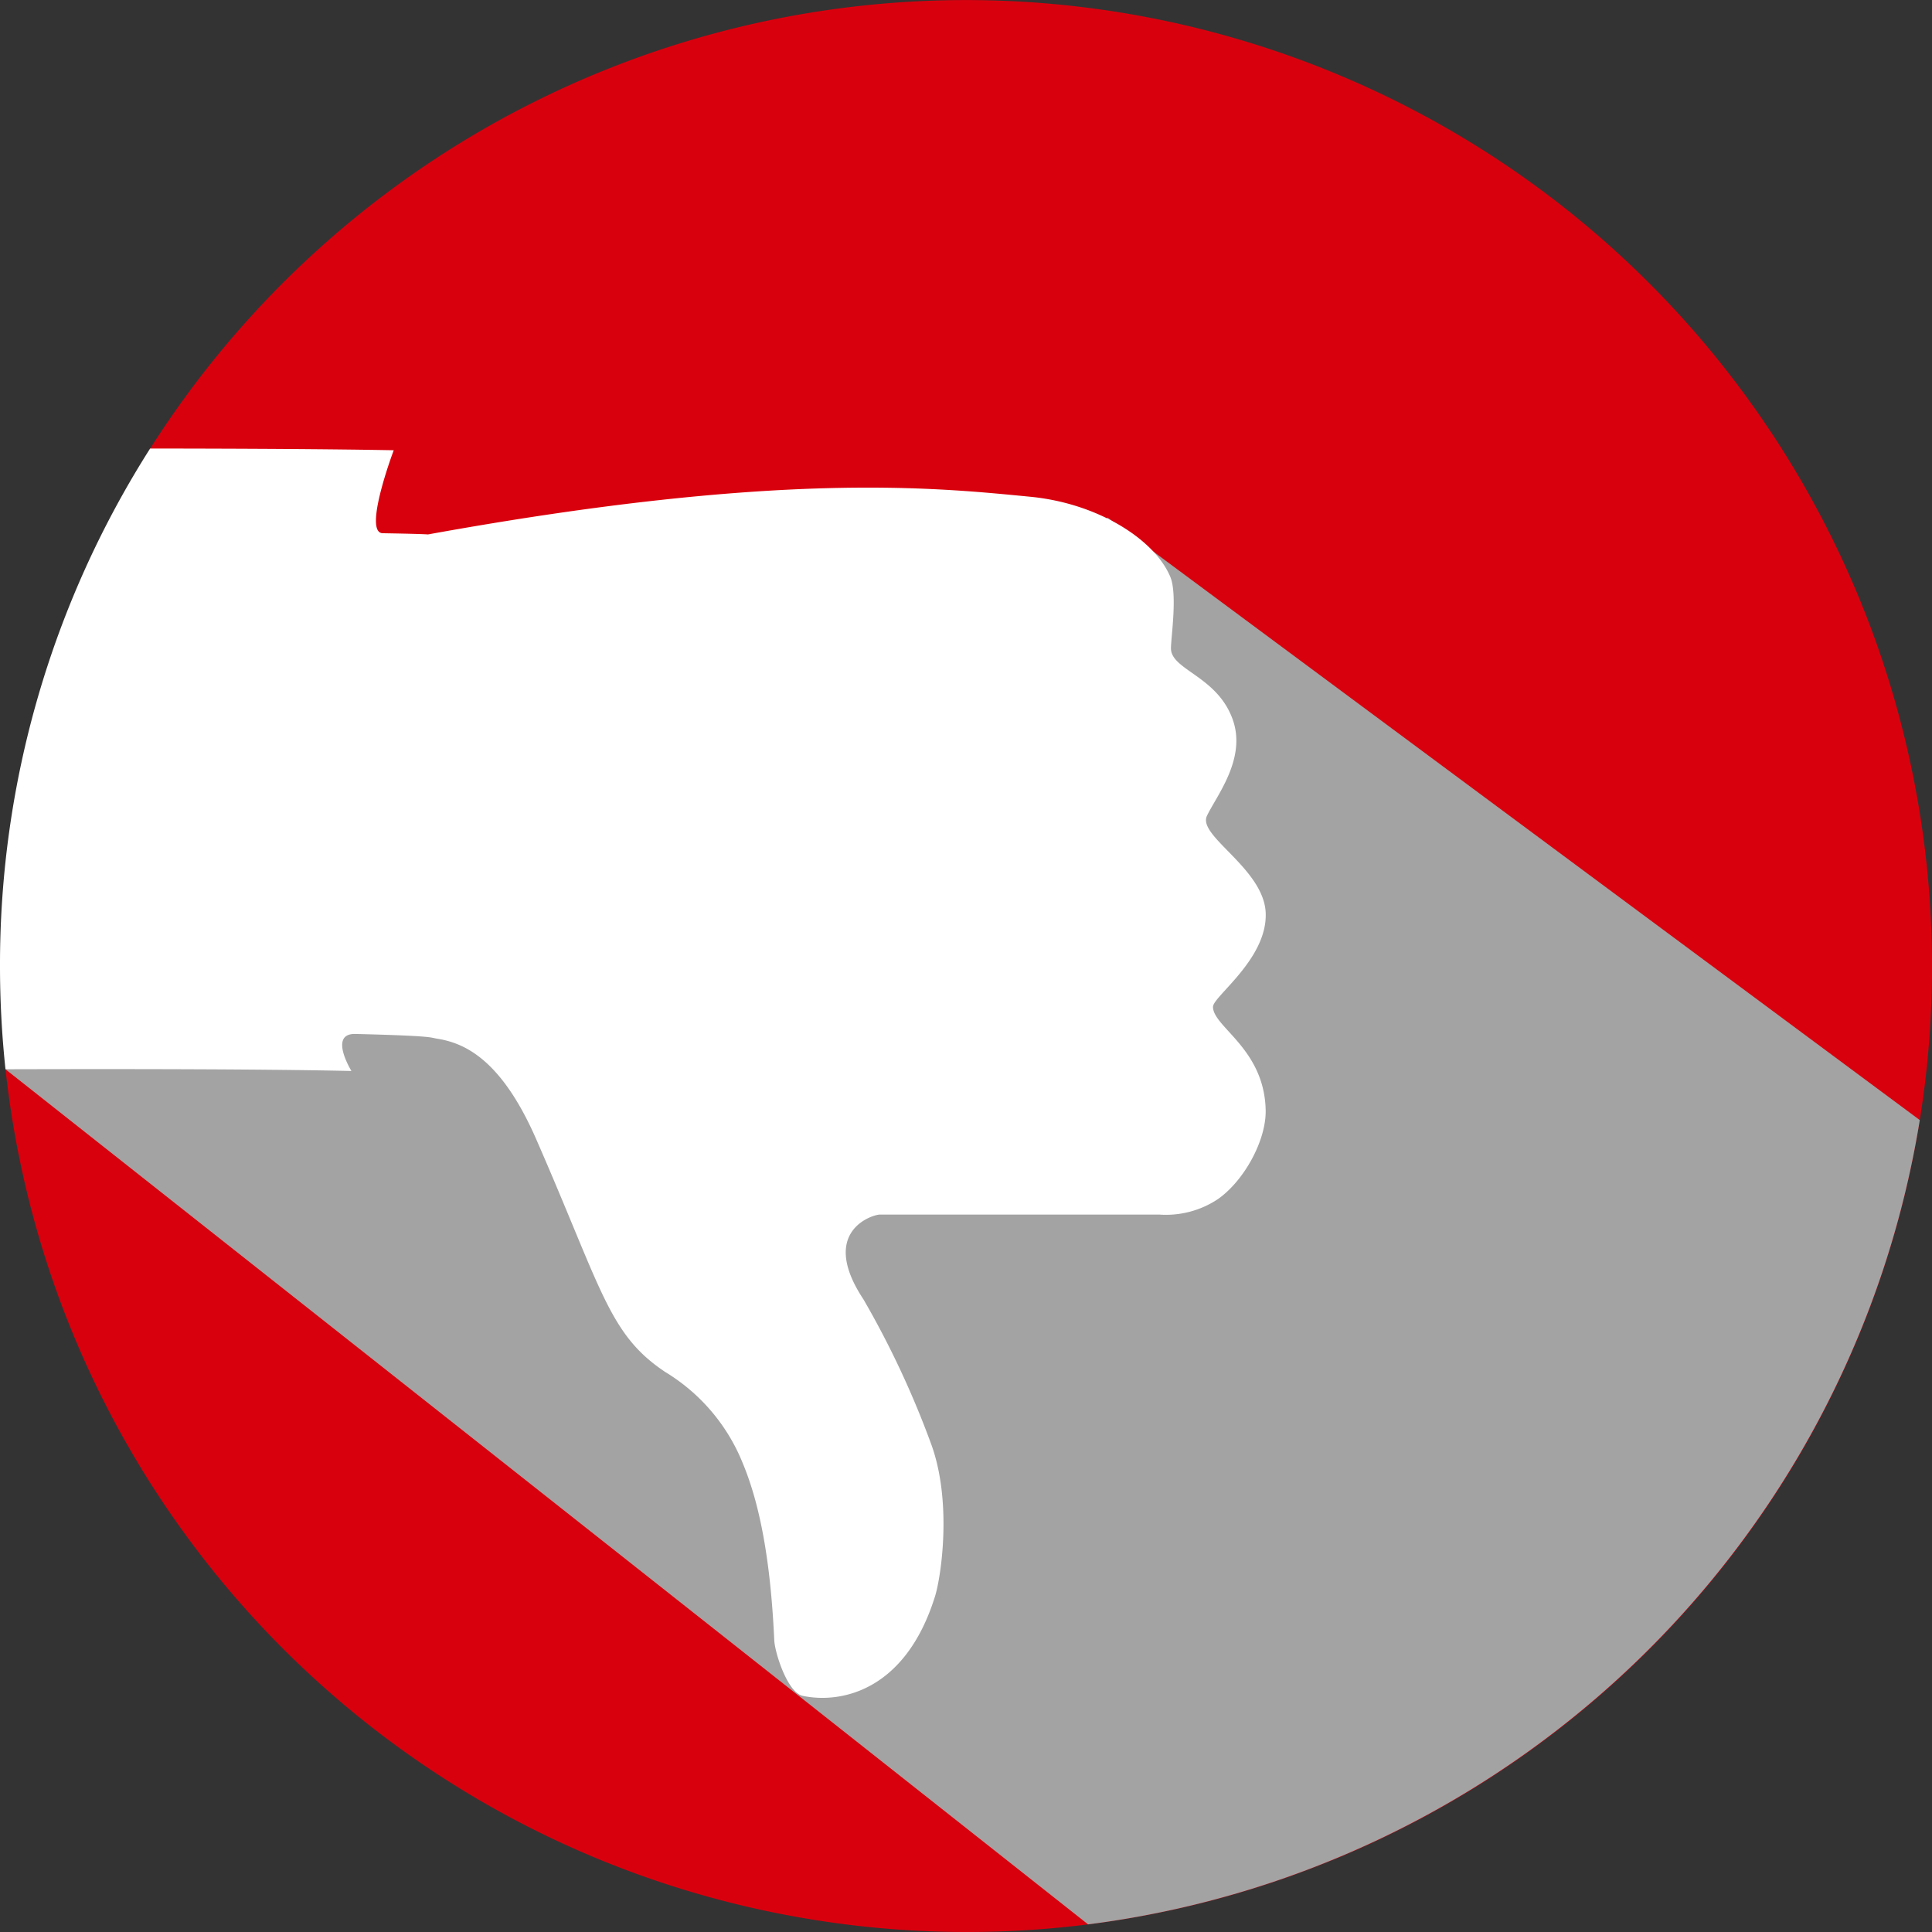 <svg xmlns="http://www.w3.org/2000/svg" xmlns:xlink="http://www.w3.org/1999/xlink" width="230.791" height="230.793" viewBox="0 0 230.791 230.793"><rect x="0" y="0" width="230.791" height="230.793" fill="#333333" stroke="none"/><defs><clipPath id="a"><rect width="230.791" height="230.793" fill="none"></rect></clipPath><clipPath id="c"><rect width="228.678" height="168.046" fill="none"></rect></clipPath></defs><g clip-path="url(#a)"><g transform="translate(0 0)"><g clip-path="url(#a)"><path d="M235.633,115.4A115.283,115.283,0,0,1,134.821,229.882,115.506,115.506,0,0,1,5.5,127.735v0c-.433-4.054,18.6-12.48,18.6-16.647,0-22.74-1.321-57.5-1.321-57.5A115.407,115.407,0,0,1,235.633,115.4" transform="translate(-4.842 -0.002)" fill="#d9000d"></path><g transform="translate(0.653 61.834)" style="mix-blend-mode:multiply;isolation:isolate"><g clip-path="url(#c)"><path d="M234.227,597.267a115.472,115.472,0,0,1-99.352,96.08L5.549,591.2l79.37-20.494,52.294-45.4Z" transform="translate(-5.549 -525.301)" fill="#a3a3a3"></path></g></g><path d="M144.9,521.891c0,2.414,6.127,4.985,6.293,12.328.081,3.618-2.566,8.447-5.71,10.649a11.2,11.2,0,0,1-6.974,1.845H105.1c-.874,0-7.343,2.009-1.937,10.154a109.821,109.821,0,0,1,8.1,17.337c2.468,6.828,1.188,15.7.425,18.135-3.56,11.394-11.364,12.814-15.812,11.86-1.8-.385-3.318-5.131-3.387-6.664-.448-9.845-1.81-16.421-3.736-21.058a22.593,22.593,0,0,0-9.286-10.961c-6.771-4.513-7.522-9.778-15.422-27.829-4.206-9.61-8.623-11.482-11.837-11.989-.814-.127-.358-.334-9.75-.563-3.258-.079-.477,4.423-.477,4.423-10.177-.226-26.462-.249-41.326-.207A116.207,116.207,0,0,1,0,517.018,114.854,114.854,0,0,1,17.934,455.2c10.721.009,21.547.065,29.1.207,0,0-3.722,9.87-1.312,9.912,3.9.067,5.094.118,5.4.145,42.076-7.624,60.6-5.6,71.969-4.5,7.979.772,14.8,5.037,16.705,9.551.879,2.082.083,7.248.083,8.555,0,2.62,5.682,3.33,7.444,8.7,1.524,4.644-2.108,9.063-3.154,11.332-1.114,2.407,6.853,6.3,7.029,11.616.182,5.474-6.295,9.944-6.295,11.17" transform="translate(0 -401.622)" fill="#fff"></path></g></g></g></svg>